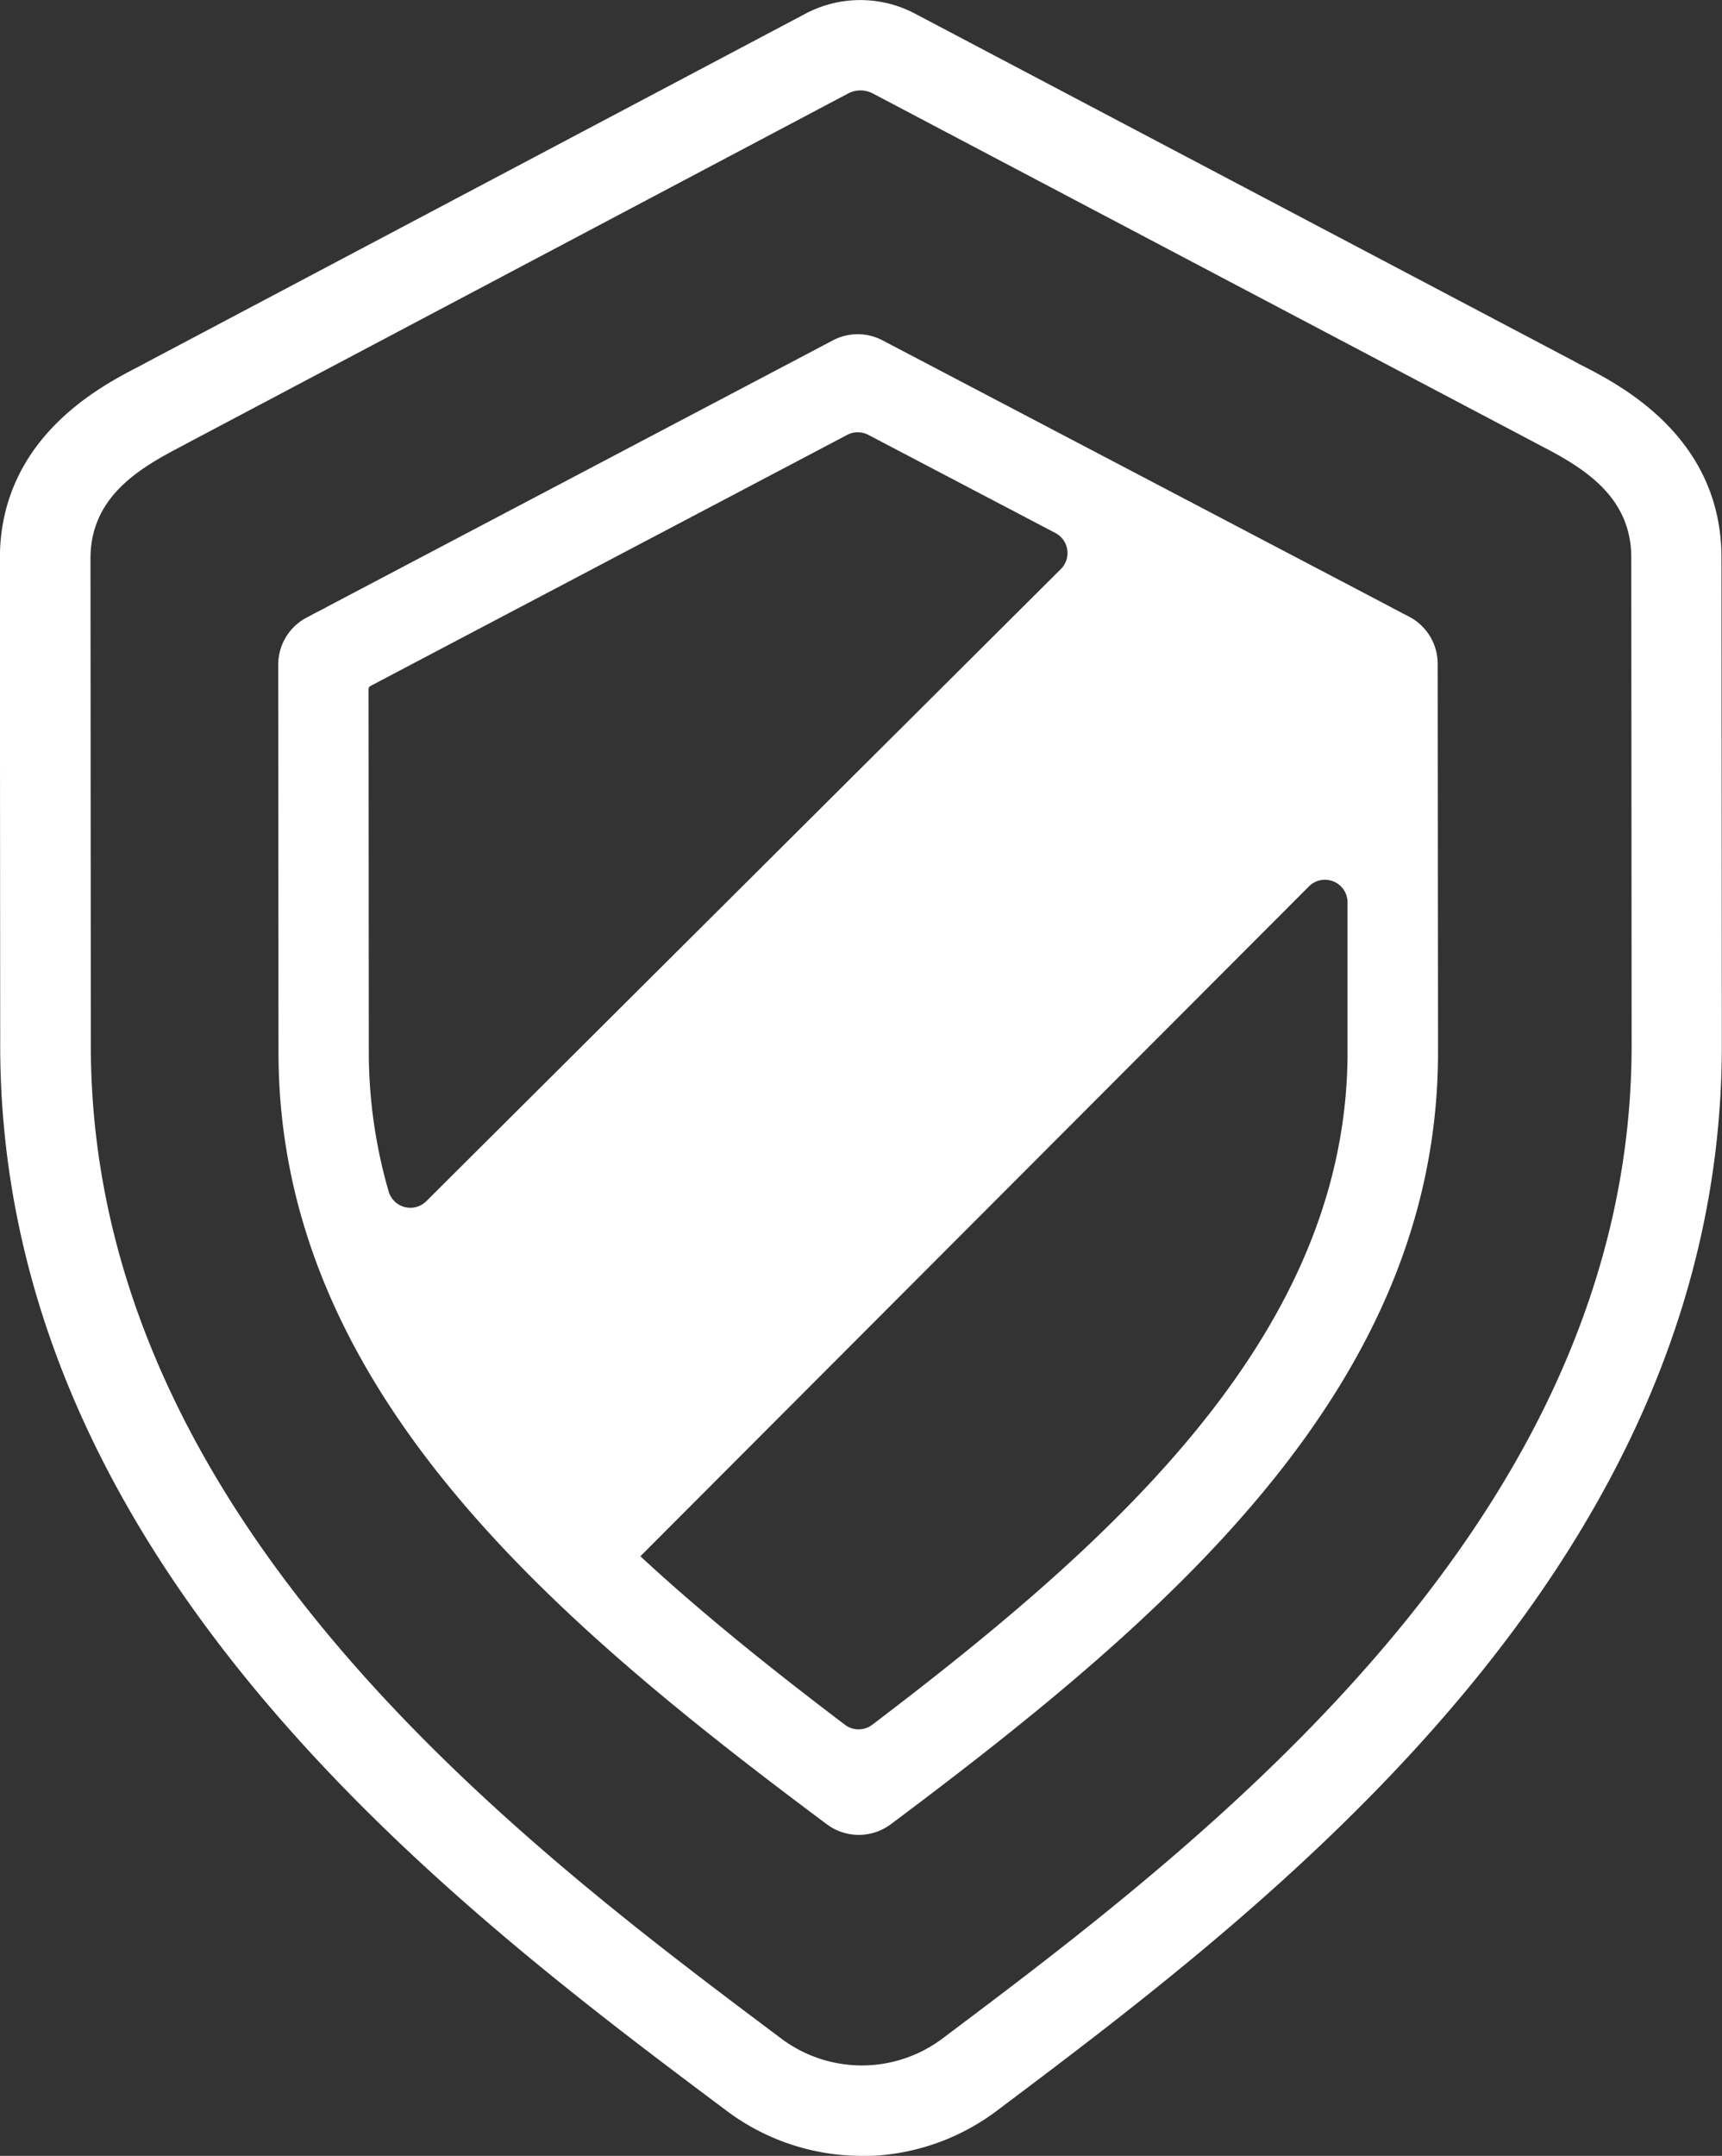 <svg id="コンポーネント_13_1" data-name="コンポーネント 13 – 1" xmlns="http://www.w3.org/2000/svg" width="49.992" height="62.566" viewBox="0 0 49.992 62.566">
  <rect x="0" y="0" width="49.992" height="62.566" fill="#333333" stroke="none"/>
  <path id="パス_23" data-name="パス 23" d="M1183.067,459.49a6.536,6.536,0,0,1-3.9-1.29c-7.9-5.915-21.109-15.813-21.113-30.929l-.01-14.131c0-3.477,2.889-4.983,3.977-5.549l.044-.023c.089-.046.176-.092.26-.138l.045-.025,19.066-10.086a3.4,3.4,0,0,1,3.174,0l19.126,10.083c.087.048.178.1.271.143l.034.018c1.088.565,3.981,2.067,3.984,5.544l.01,14.133c.016,15.115-13.183,25.031-21.069,30.957a6.538,6.538,0,0,1-3.9,1.3h-.005Zm-.037-59.942a.775.775,0,0,0-.362.09l-19.082,10.094c-.092.051-.2.106-.3.161l-.044.023c-1.243.647-2.568,1.483-2.567,3.221l.01,14.132c0,13.8,12.56,23.21,20.062,28.83a3.9,3.9,0,0,0,2.323.767h0a3.9,3.9,0,0,0,2.324-.77c7.494-5.631,20.037-15.054,20.022-28.857l-.01-14.133c0-1.738-1.327-2.572-2.57-3.217l-.034-.018c-.107-.056-.212-.11-.314-.166l-19.1-10.068A.775.775,0,0,0,1183.03,399.548Z" transform="translate(-1158.048 -396.924)" fill="#fff"/>
  <g id="グループ_263" data-name="グループ 263" transform="translate(8.075 9.701)">
    <path id="パス_24" data-name="パス 24" d="M1243.065,530.013a81.246,81.246,0,0,0,6.339,5.192c7.282-5.5,14.2-11.586,14.194-19.844l0-5.909Z" transform="translate(-1232.551 -494.549)" fill="none"/>
    <path id="パス_25" data-name="パス 25" d="M1207.9,477.084l19.81-19.729-6.529-3.424-13.852,7.289-.35.581.007,10.2A14.7,14.7,0,0,0,1207.9,477.084Z" transform="translate(-1204.357 -451.167)" fill="none"/>
    <path id="パス_26" data-name="パス 26" d="M1228.641,450.858a1.546,1.546,0,0,0-.815-1.363c-.1-.053-.2-.1-.283-.148-.11-.057-.219-.113-.34-.179l-14.68-7.7a1.546,1.546,0,0,0-1.439,0L1196.4,449.2c-.1.057-.214.114-.327.172-.084.044-.183.1-.28.148a1.546,1.546,0,0,0-.813,1.363l.008,11.243c0,9.716,7.866,16.4,15.92,22.409a1.556,1.556,0,0,0,1.854,0c8.045-6.023,15.9-12.715,15.889-22.43Zm-31.005.653,13.864-7.3a.655.655,0,0,1,.61,0l5.433,2.849a.656.656,0,0,1,.158,1.046l-18.421,18.345a.657.657,0,0,1-1.094-.282,14.559,14.559,0,0,1-.576-4.051l-.007-10.555Zm13.8,30.137c-2.071-1.568-4.1-3.187-5.942-4.892l19.41-19.441a.656.656,0,0,1,1.12.463l0,4.325c.009,8.108-6.662,14.125-13.8,19.544A.657.657,0,0,1,1211.434,481.648Z" transform="translate(-1194.978 -441.292)" fill="#fff"/>
  </g>
  <path id="パス_27" data-name="パス 27" d="M1206.572,564.543" transform="translate(-1195.962 -527.894)" fill="#fff"/>
</svg>
